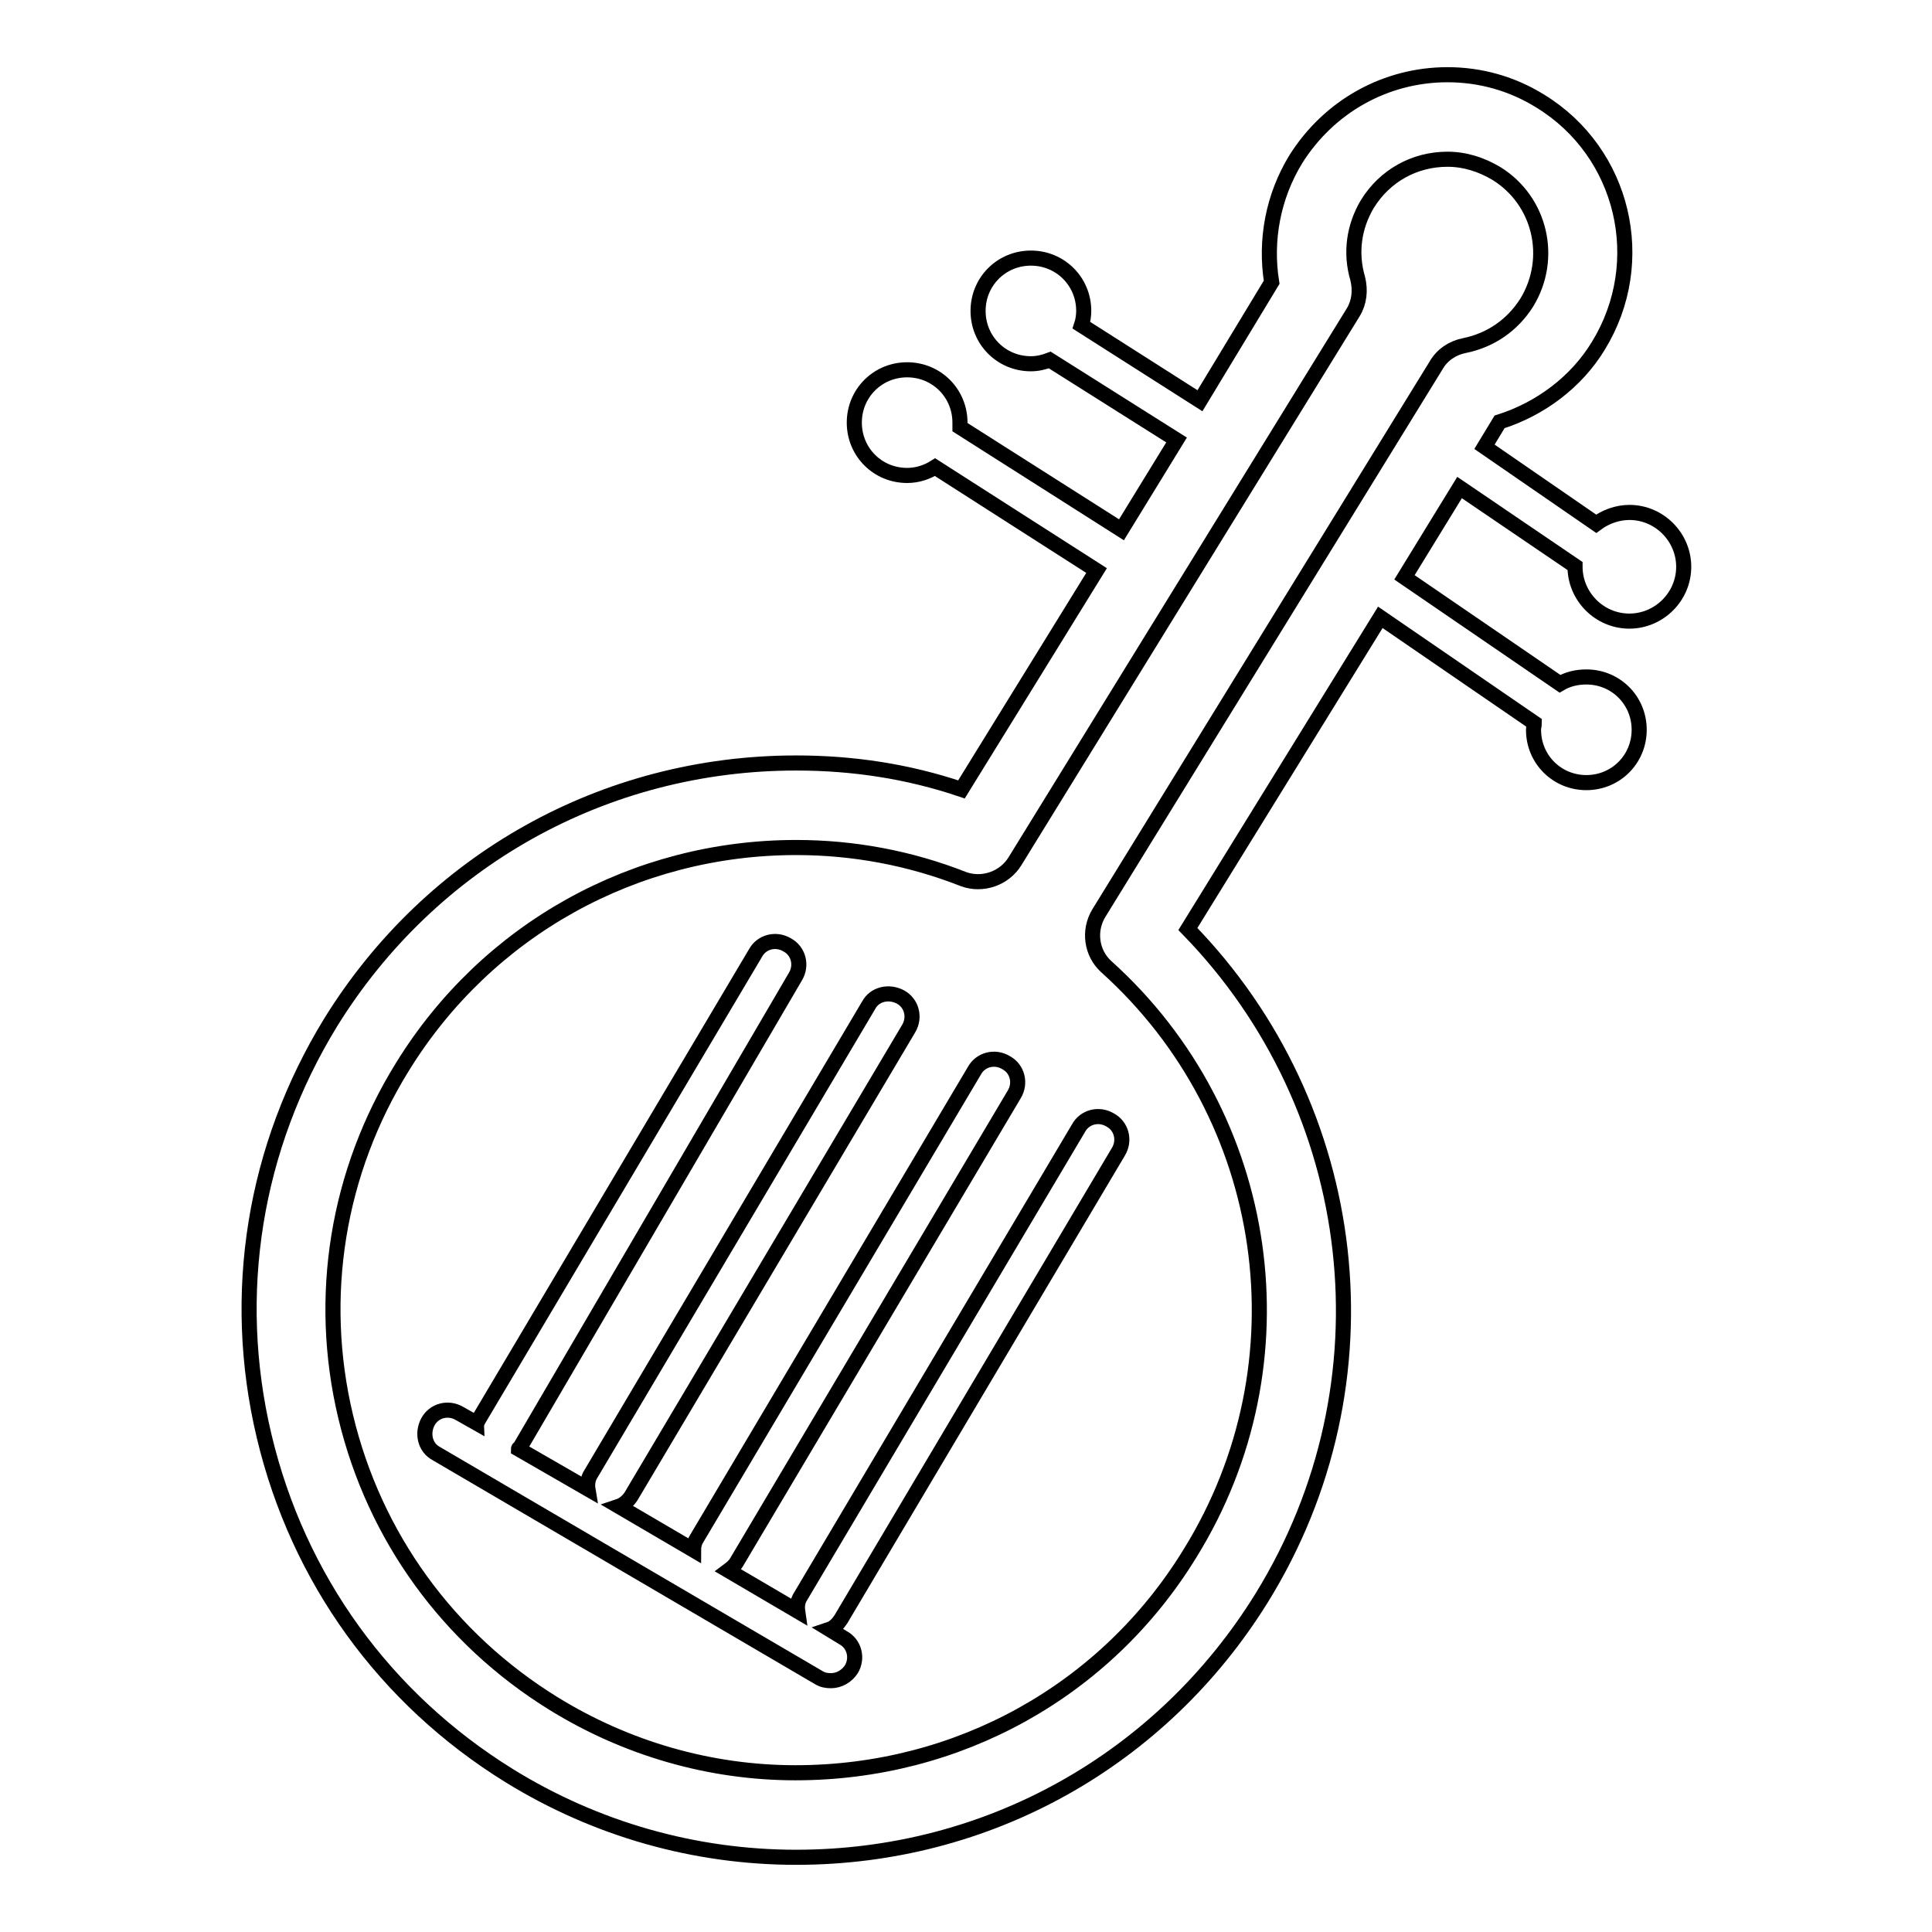 <?xml version="1.0" encoding="utf-8"?>
<!-- Svg Vector Icons : http://www.onlinewebfonts.com/icon -->
<!DOCTYPE svg PUBLIC "-//W3C//DTD SVG 1.1//EN" "http://www.w3.org/Graphics/SVG/1.1/DTD/svg11.dtd">
<svg version="1.1" xmlns="http://www.w3.org/2000/svg" xmlns:xlink="http://www.w3.org/1999/xlink" x="0px" y="0px" viewBox="0 0 256 256" enable-background="new 0 0 256 256" xml:space="preserve">
<g><g><path stroke-width="2" fill-opacity="0" stroke="#000000"  d="M105.4,129.4c0.9-1.5,0.4-3.4-1.1-4.2c-1.5-0.9-3.4-0.4-4.2,1.1l-36.8,62c0,0.1-0.1,0.2-0.1,0.3l-2.3-1.3c-1.5-0.9-3.4-0.4-4.2,1.1s-0.4,3.4,1.1,4.2l50.7,29.7c0.5,0.3,1,0.4,1.6,0.4c1.1,0,2.1-0.6,2.7-1.5c0.9-1.5,0.4-3.4-1.1-4.2l-1.8-1.1c0.6-0.2,1.1-0.7,1.5-1.3l36.8-62c0.9-1.5,0.4-3.4-1.1-4.2c-1.5-0.9-3.4-0.4-4.2,1.1l-36.8,62c-0.4,0.6-0.5,1.3-0.4,2l-9.2-5.4c0.4-0.3,0.8-0.6,1.1-1.1l36.8-62c0.9-1.5,0.4-3.4-1.1-4.2c-1.5-0.9-3.4-0.4-4.2,1.1l-36.8,62c-0.3,0.5-0.4,1-0.4,1.5l-9.9-5.8c0.6-0.2,1.2-0.7,1.6-1.3l36.8-62c0.9-1.5,0.4-3.4-1.1-4.2s-3.4-0.4-4.2,1.1l-36.8,62.1c-0.4,0.6-0.5,1.4-0.4,2l-9.2-5.3c0-0.1,0.1-0.1,0.2-0.2L105.4,129.4z"/><path stroke-width="2" fill-opacity="0" stroke="#000000"  d="M105.5,101.1c-25.4,0-48.4,12.9-61.7,34.4C33.7,152,30.5,171.4,35,190.3s16,34.8,32.5,45c11.5,7.1,24.6,10.8,38,10.8l0,0c25.4,0,48.4-12.9,61.7-34.4c17.6-28.5,13.3-64.9-9.8-88.6l25.5-41.3l20.4,14c0,0.3-0.1,0.6-0.1,0.9c0,3.9,3.1,7,7,7s7-3.1,7-7c0-3.9-3.1-7-7-7c-1.3,0-2.5,0.3-3.5,0.9l-20.6-14.1l7.3-11.9L208.7,75c0,0,0,0,0,0.1c0,3.9,3.2,7.2,7.2,7.2c3.9,0,7.2-3.2,7.2-7.2c0-3.9-3.2-7.2-7.2-7.2c-1.6,0-3.2,0.6-4.4,1.5l-14.8-10.2l2-3.3c5.4-1.7,10.2-5.3,13.1-10.1c6.8-11.1,3.4-25.6-7.7-32.4c-3.7-2.3-7.9-3.5-12.3-3.5c-8.2,0-15.7,4.2-20.1,11.2c-3,4.9-4.1,10.7-3.2,16.3L159,53.1l-15.7-10c0.2-0.6,0.3-1.3,0.3-1.9c0-3.9-3.1-7-7-7c-3.9,0-7,3.1-7,7c0,3.9,3.1,7,7,7c0.9,0,1.7-0.2,2.5-0.5l16.8,10.6l-7.3,11.9l-21.4-13.6c0-0.2,0-0.4,0-0.6c0-3.9-3.1-7-7-7c-3.9,0-7,3.1-7,7c0,3.9,3.1,7,7,7c1.3,0,2.6-0.4,3.7-1.1l21.4,13.7l-17.9,29C120.3,102.2,113,101.1,105.5,101.1z M134.5,114.1l44.8-72.7c0.8-1.3,1-2.9,0.6-4.5c-1-3.4-0.5-6.9,1.3-9.9c2.3-3.7,6.2-5.9,10.6-5.9c2.3,0,4.5,0.7,6.5,1.9c5.8,3.6,7.6,11.2,4,17.1c-1.9,3-4.8,5-8.3,5.7c-1.5,0.3-2.9,1.2-3.7,2.6L145.6,121c-1.4,2.3-1,5.3,1,7.1c22,19.8,26.7,52.5,11.1,77.7c-11.2,18.3-30.8,29.1-52.3,29.1l0,0c-11.3,0-22.4-3.2-32.1-9.2c-13.9-8.6-23.7-22.1-27.5-38c-3.8-15.9-1.1-32.4,7.5-46.3c11.2-18.2,30.8-29.1,52.2-29.1c7.6,0,15.1,1.4,22.2,4.2C130.2,117.4,133.1,116.4,134.5,114.1z"/></g></g>
</svg>